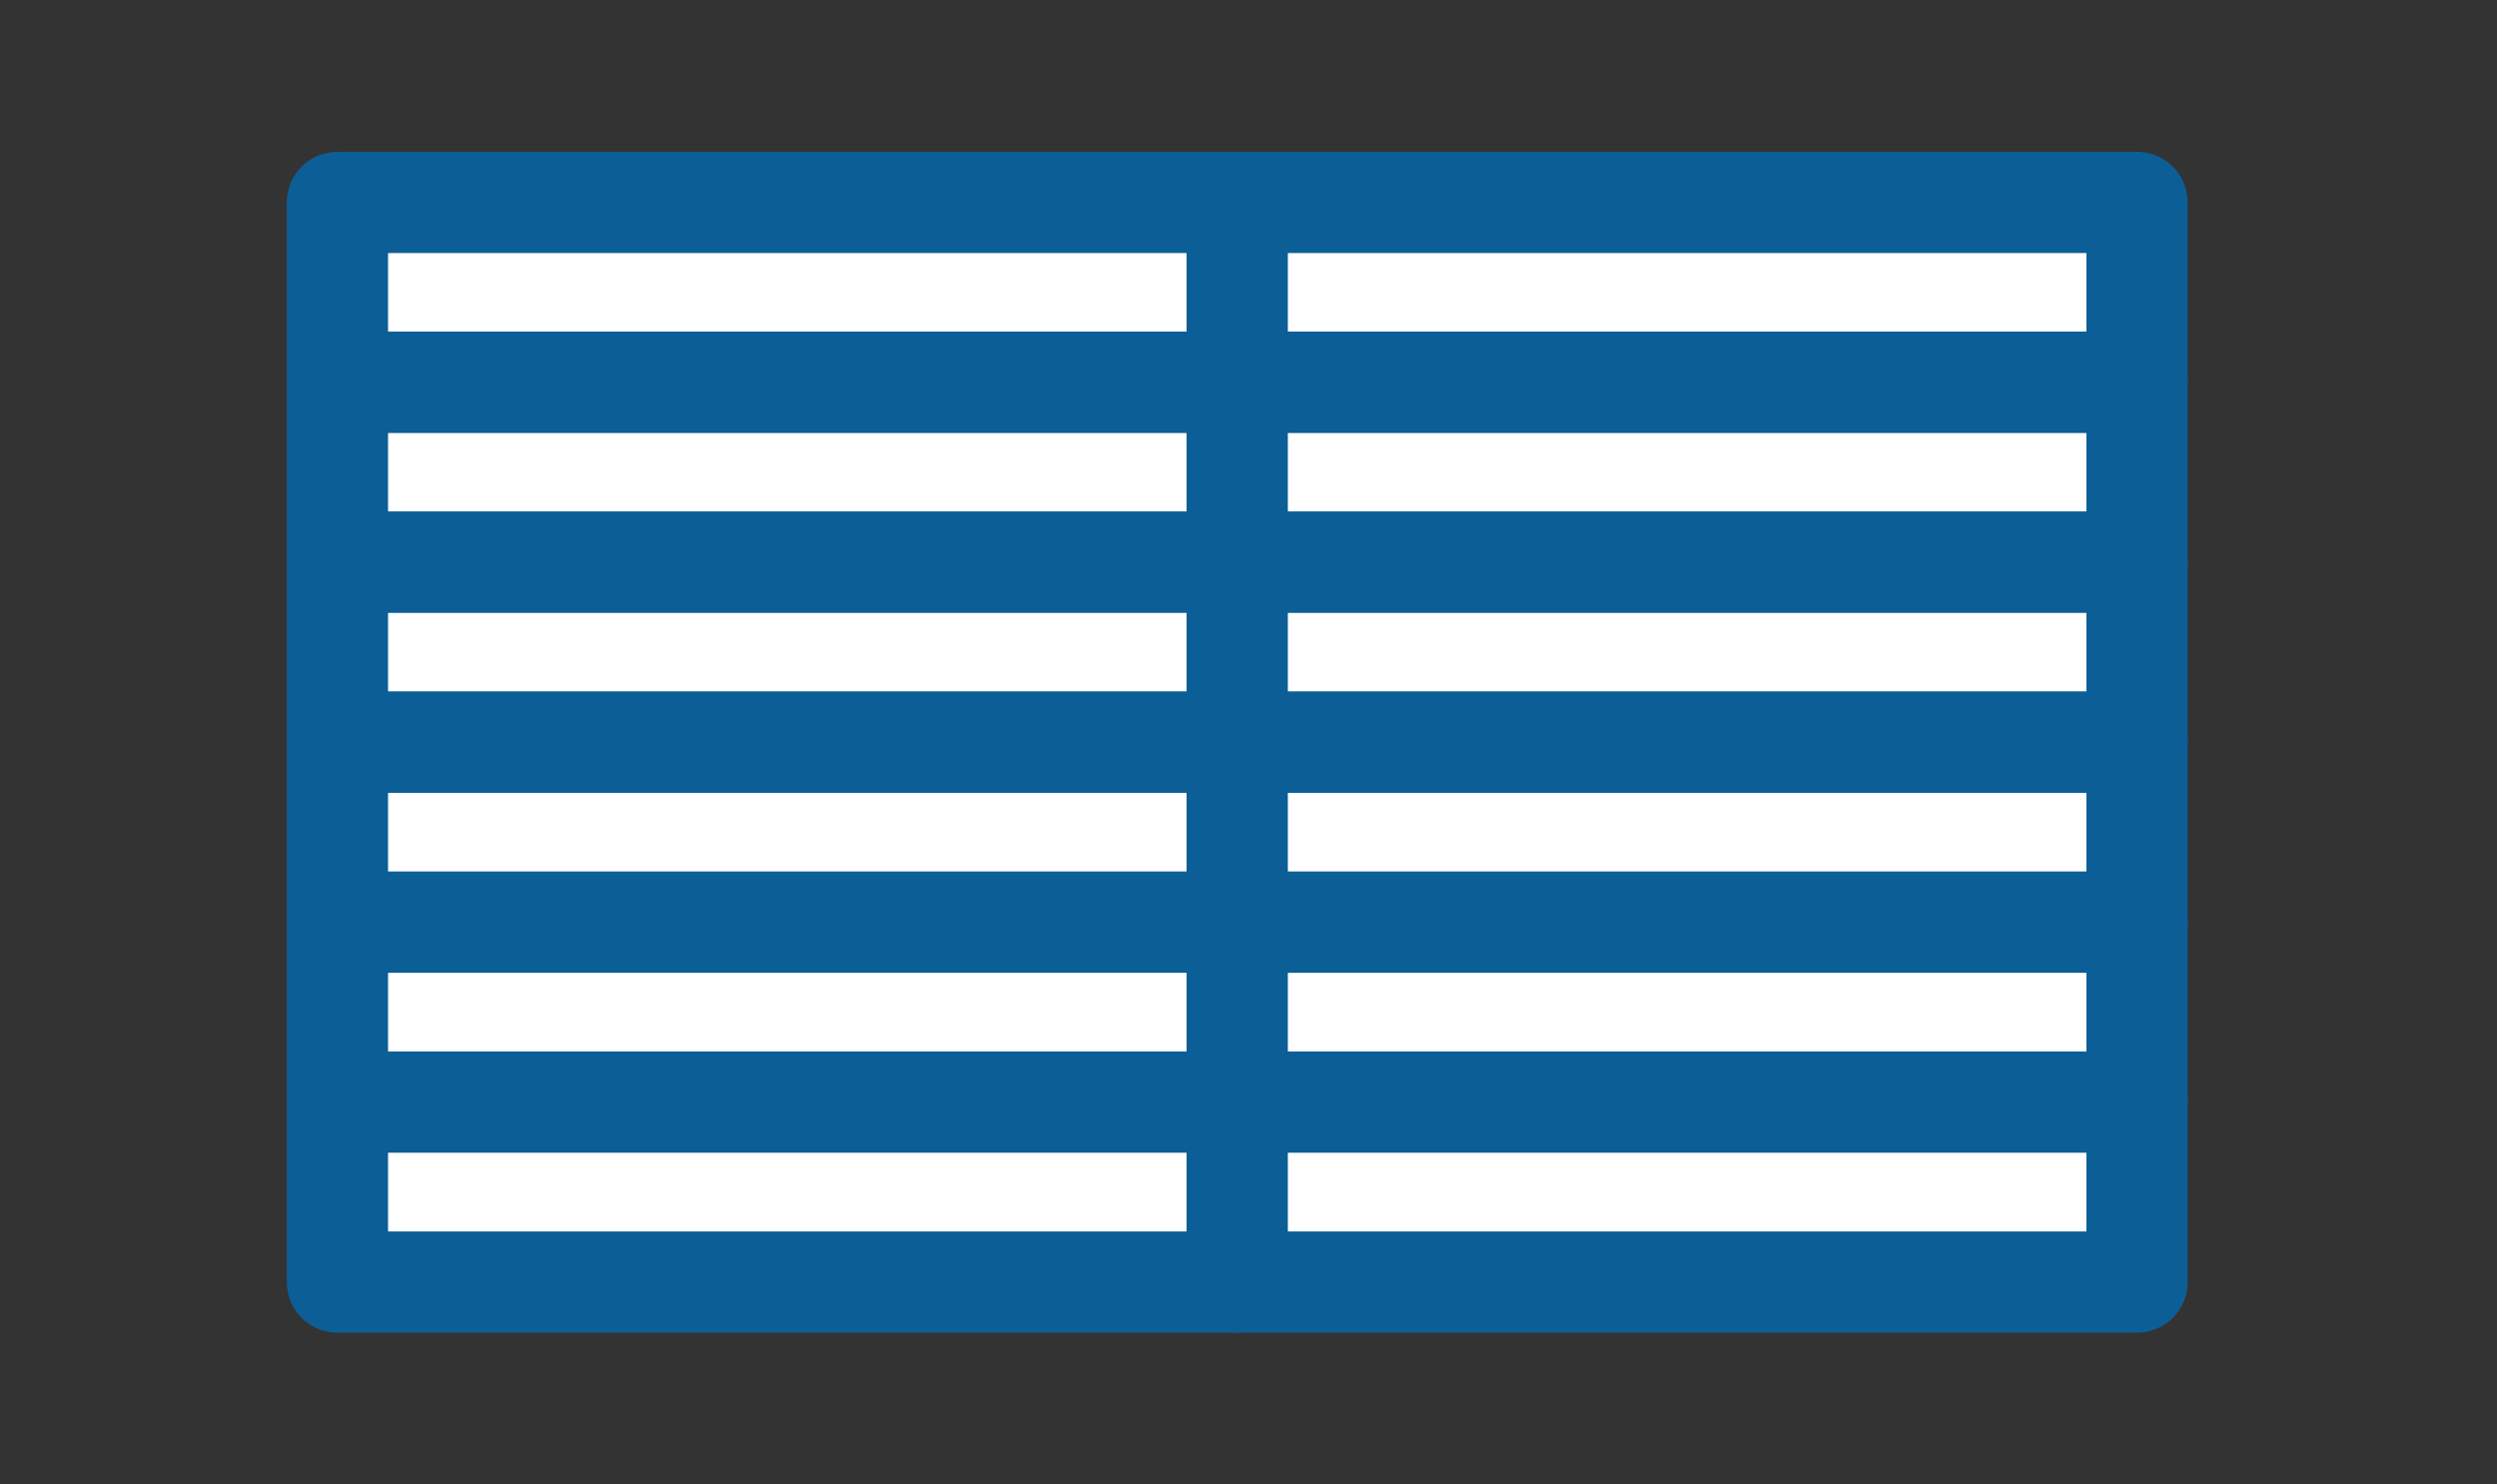 <svg width="37" height="22" viewBox="0 0 37 22" fill="none" xmlns="http://www.w3.org/2000/svg">
<rect x="0" y="0" width="37" height="22" fill="#333333" stroke="none"/>
<path d="M18.333 3H5V5.667H18.333V3Z" fill="white" stroke="#0C5E96" stroke-width="1.5" stroke-linecap="round" stroke-linejoin="round"/>
<path d="M31.666 3H18.333V5.667H31.666V3Z" fill="white" stroke="#0C5E96" stroke-width="1.5" stroke-linecap="round" stroke-linejoin="round"/>
<path d="M18.333 5.667H5V8.333H18.333V5.667Z" fill="white" stroke="#0C5E96" stroke-width="1.5" stroke-linecap="round" stroke-linejoin="round"/>
<path d="M31.666 5.667H18.333V8.333H31.666V5.667Z" fill="white" stroke="#0C5E96" stroke-width="1.5" stroke-linecap="round" stroke-linejoin="round"/>
<path d="M18.333 8.333H5V11H18.333V8.333Z" fill="white" stroke="#0C5E96" stroke-width="1.5" stroke-linecap="round" stroke-linejoin="round"/>
<path d="M31.666 8.333H18.333V11H31.666V8.333Z" fill="white" stroke="#0C5E96" stroke-width="1.5" stroke-linecap="round" stroke-linejoin="round"/>
<path d="M18.333 11H5V13.667H18.333V11Z" fill="white" stroke="#0C5E96" stroke-width="1.5" stroke-linecap="round" stroke-linejoin="round"/>
<path d="M31.666 11H18.333V13.667H31.666V11Z" fill="white" stroke="#0C5E96" stroke-width="1.5" stroke-linecap="round" stroke-linejoin="round"/>
<path d="M18.333 13.667H5V16.333H18.333V13.667Z" fill="white" stroke="#0C5E96" stroke-width="1.5" stroke-linecap="round" stroke-linejoin="round"/>
<path d="M31.666 13.667H18.333V16.333H31.666V13.667Z" fill="white" stroke="#0C5E96" stroke-width="1.5" stroke-linecap="round" stroke-linejoin="round"/>
<path d="M18.333 16.333H5V19H18.333V16.333Z" fill="white" stroke="#0C5E96" stroke-width="1.5" stroke-linecap="round" stroke-linejoin="round"/>
<path d="M31.666 16.333H18.333V19H31.666V16.333Z" fill="white" stroke="#0C5E96" stroke-width="1.5" stroke-linecap="round" stroke-linejoin="round"/>
</svg>
